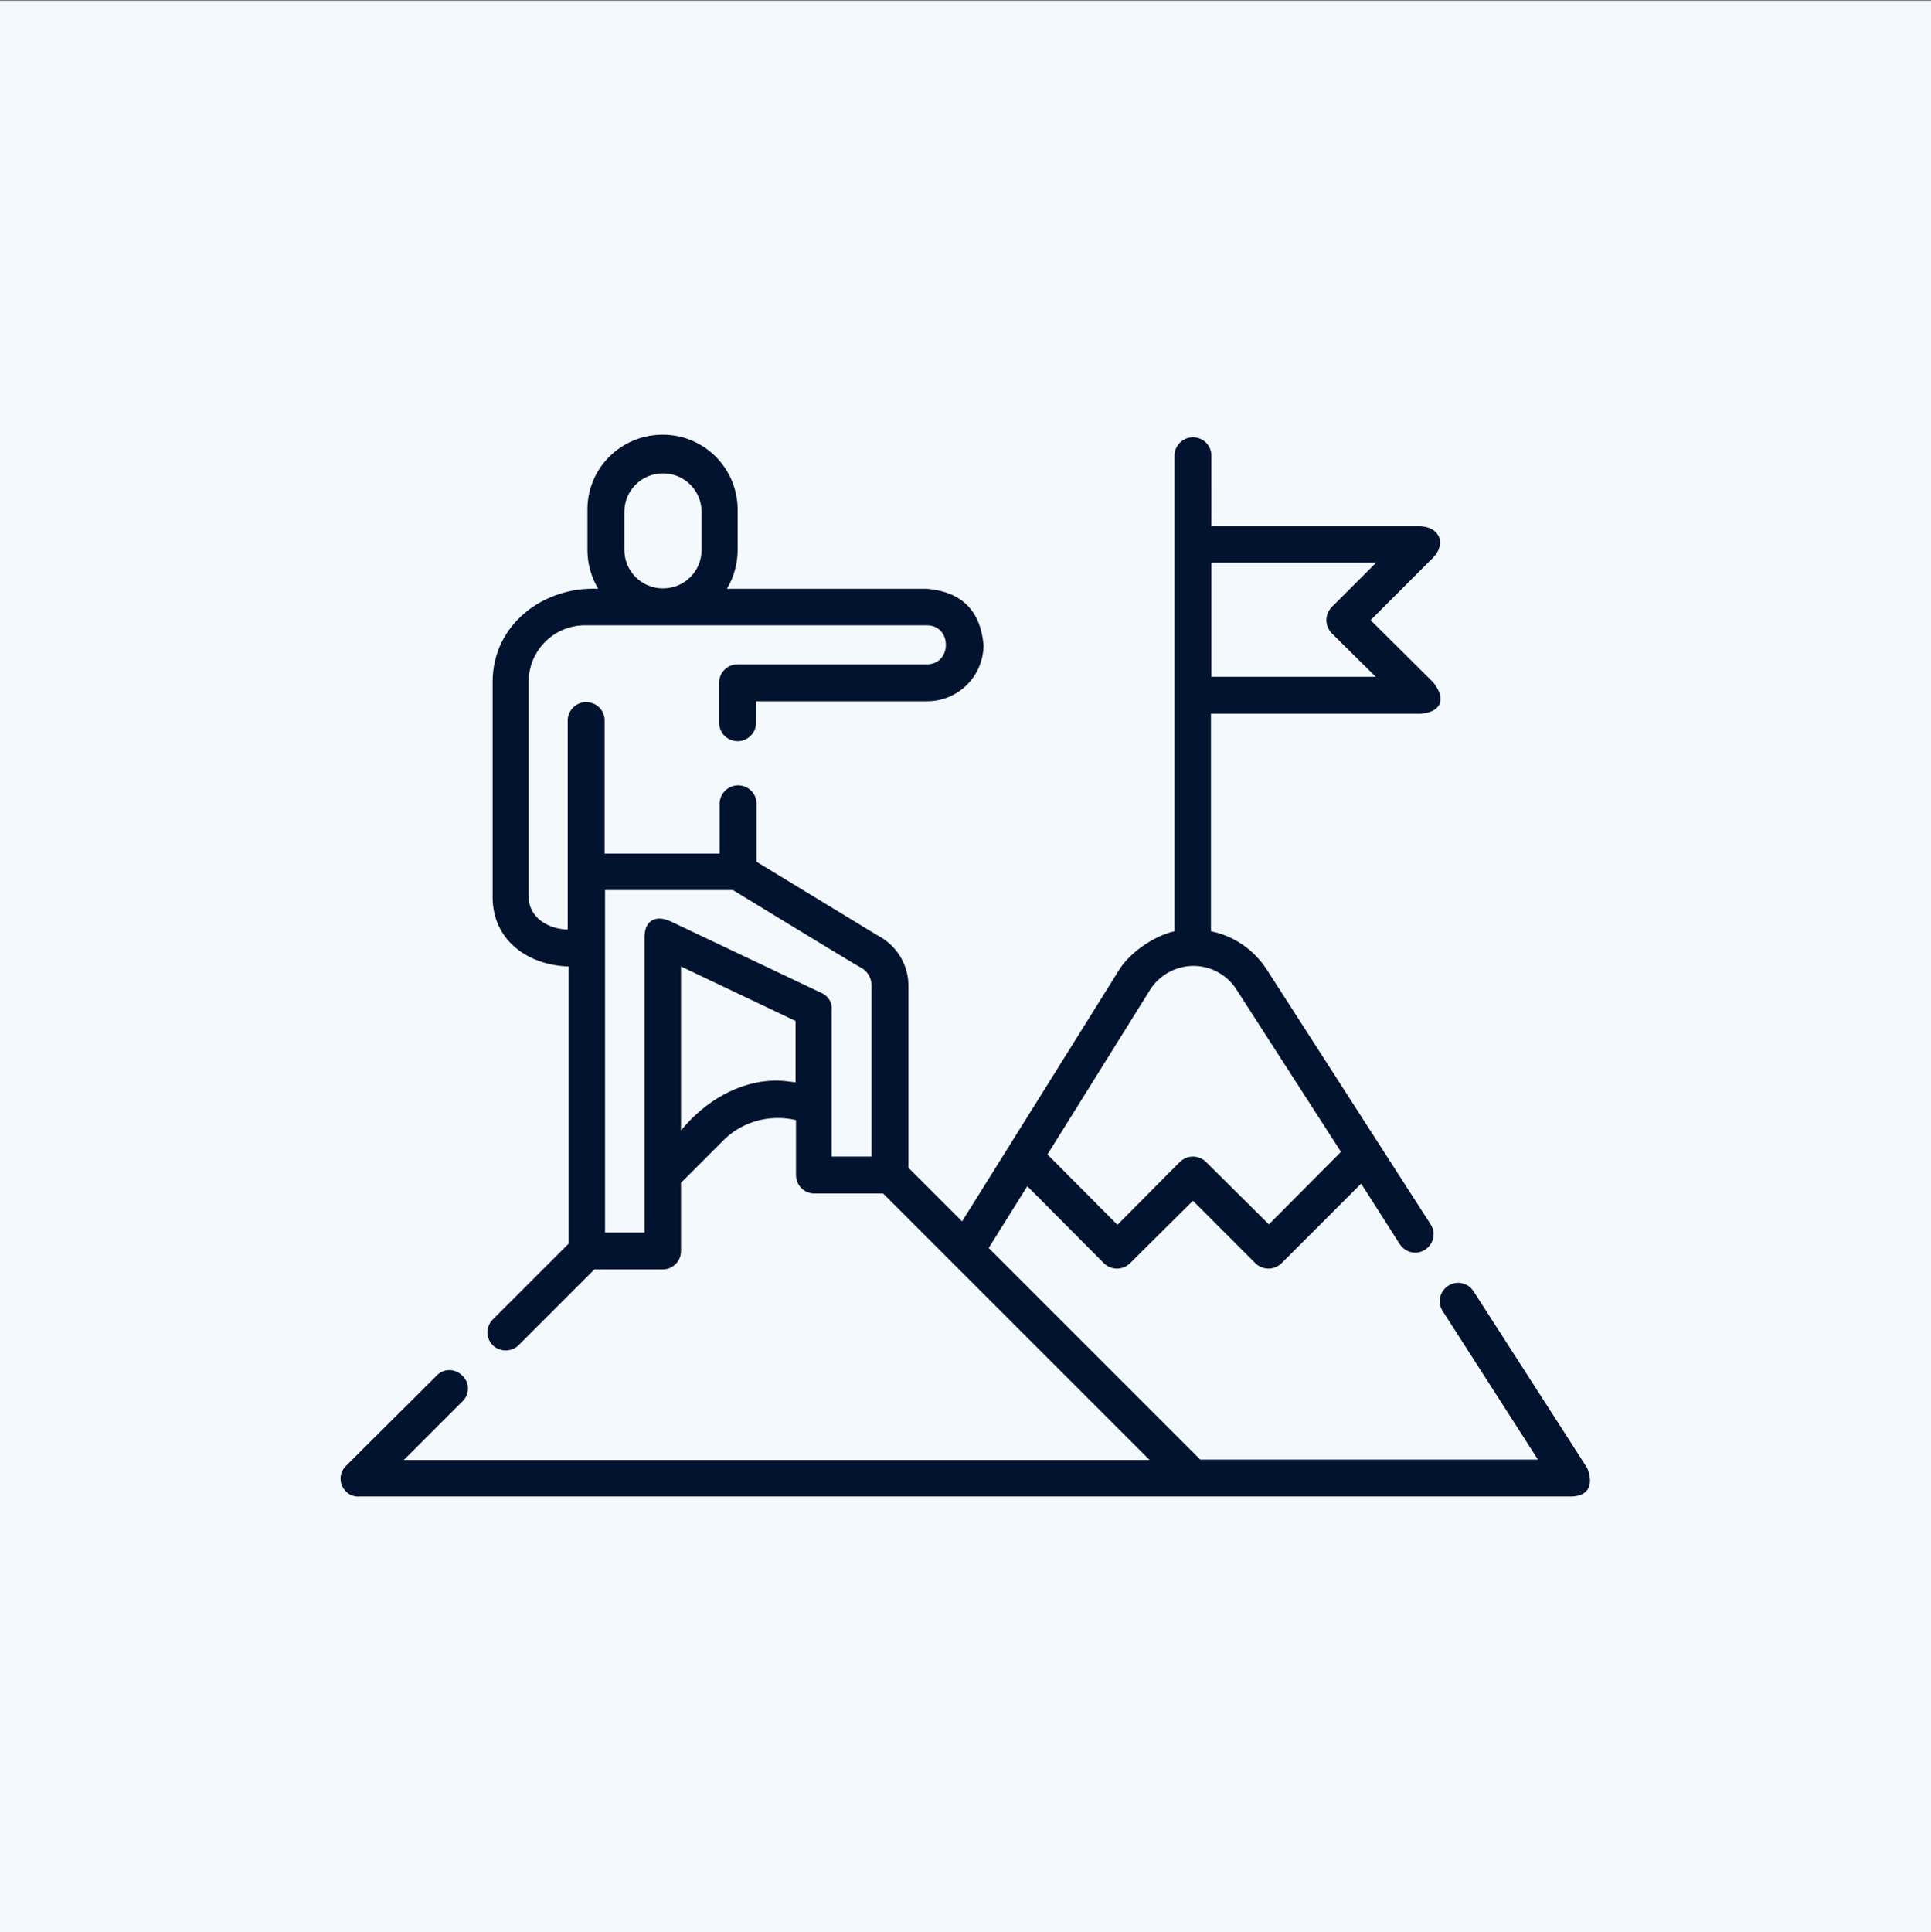 <?xml version="1.0" encoding="utf-8"?>
<!-- Generator: Adobe Illustrator 25.1.0, SVG Export Plug-In . SVG Version: 6.00 Build 0)  -->
<svg version="1.1" id="Capa_1" xmlns="http://www.w3.org/2000/svg" xmlns:xlink="http://www.w3.org/1999/xlink" x="0px" y="0px"
	 viewBox="0 0 450 450.2" style="enable-background:new 0 0 450 450.2;" xml:space="preserve">
<rect x="0" y="0" width="450" height="450.2" fill="#808080" stroke="none"/>
<style type="text/css">
	.st0{fill:#F3F9FC;}
	.st1{fill:#01132F;}
</style>
<rect y="0.2" class="st0" width="450" height="450"/>
<path class="st1" d="M369.9,342.1l-26.5-41.2c-1.3-2-3.9-2.6-5.9-1.3c-2,1.3-2.6,3.9-1.3,5.9l22.2,34.6h-78.7l-49.3-49.3l9-14.4
	l17.9,18c1.7,1.6,4.3,1.6,6,0l14.7-14.6l14.6,14.6c1.7,1.6,4.3,1.6,6,0l18.6-18.6l9,14.1c1.3,2,3.9,2.6,5.9,1.3
	c2-1.3,2.6-3.9,1.3-5.9l-38.2-59.4c-3-4.6-7.6-7.8-13-8.9v-50.7H331c4.6-0.3,6.3-3.2,3-7.3l-14.6-14.5l14.6-14.6c2.9-3,1.8-7-3-7.3
	h-48.7V106c-0.1-2.4-2.1-4.2-4.5-4.1c-2.2,0.1-4,1.9-4.1,4.1v111c-4.6,1-10.4,4.9-12.9,9l-36.6,58.6l-12.5-12.5v-42.4
	c0-5-2.8-9.5-7.3-11.8l-28.1-17.1v-13.7c-0.1-2.4-2.1-4.2-4.5-4.1c-2.2,0.1-4,1.9-4.1,4.1v11.8h-26.8v-31.2
	c-0.1-2.4-2.1-4.2-4.5-4.1c-2.2,0.1-4,1.9-4.1,4.1v48.9c-4.3-0.1-9.1-2.6-9.1-7.7v-50.1c0-7.2,5.9-13.1,13.1-13.1h79.7
	c5.9,0,5.9,9.1,0,9.1h-44.1c-2.4,0-4.3,1.9-4.3,4.2c0,0,0,0,0,0.1v9.5c0.1,2.4,2.1,4.2,4.5,4.1c2.2-0.1,4-1.9,4.1-4.1v-5.2h39.9
	c7.2,0,13.1-5.9,13.1-13.1c-0.7-8-5.1-12.4-13.1-13.1h-46.7c1.6-2.7,2.5-5.8,2.5-9v-8.8c0.3-9.7-7.2-17.8-16.9-18.1
	s-17.8,7.2-18.1,16.9c0,0.4,0,0.8,0,1.2v8.8c0,3.2,0.9,6.3,2.5,9c-12.6-0.6-24.6,8.2-24.6,21.7v50.1c0,10.2,8.3,15.9,17.7,16.2v64.6
	l-17.9,17.9c-1.5,1.8-1.3,4.5,0.5,6c1.6,1.3,3.9,1.3,5.5,0l17.9-17.9h15.9c2.4,0,4.3-1.9,4.3-4.3v-15.9l10.2-10.2
	c4.4-4.2,10.7-5.8,16.6-4.4v12.8c0,2.4,1.9,4.3,4.3,4.3l0,0h16l62.1,62.1H94.1l13.4-13.4c1.8-1.5,2.1-4.2,0.5-6s-4.2-2.1-6-0.5
	c-0.2,0.2-0.4,0.3-0.5,0.5l-20.8,20.7c-1.7,1.6-1.8,4.2-0.2,5.9c0.8,0.9,2,1.4,3.2,1.3h282.5C370.5,348.6,371.3,345.6,369.9,342.1
	L369.9,342.1z M320.7,131.1l-10.4,10.4c-1.6,1.7-1.6,4.3,0,6l10.3,10.2h-38.3v-26.6L320.7,131.1z M268.1,230.5
	c3.6-5.5,11-7.1,16.5-3.5c1.4,0.9,2.6,2.1,3.5,3.5l24.4,37.9l-16.8,16.9L281,270.7c-1.7-1.6-4.3-1.6-6,0l-14.6,14.7l-16.3-16.4
	L268.1,230.5z M145.5,128.1v-8.8c0-5,4-9,9-9s9,4,9,9l0,0v8.8c0,5-4,9-9,9l0,0C149.5,137.1,145.5,133.1,145.5,128.1z M180.9,251.8
	c-8.8,0-16.8,5-22.2,11.6v-38.2l26.7,12.7v14.3C183.9,252,182.4,251.8,180.9,251.8z M191.5,231.4l-35.2-16.7
	c-3.4-1.6-6.2-0.3-6.1,3.9v68.6H141v-79.8h29.8c0,0,29.5,18,29.7,18c1.6,0.8,2.6,2.4,2.6,4.2v39.9h-9.3v-34.2
	C194,233.6,193,232.1,191.5,231.4L191.5,231.4z"/>
</svg>
